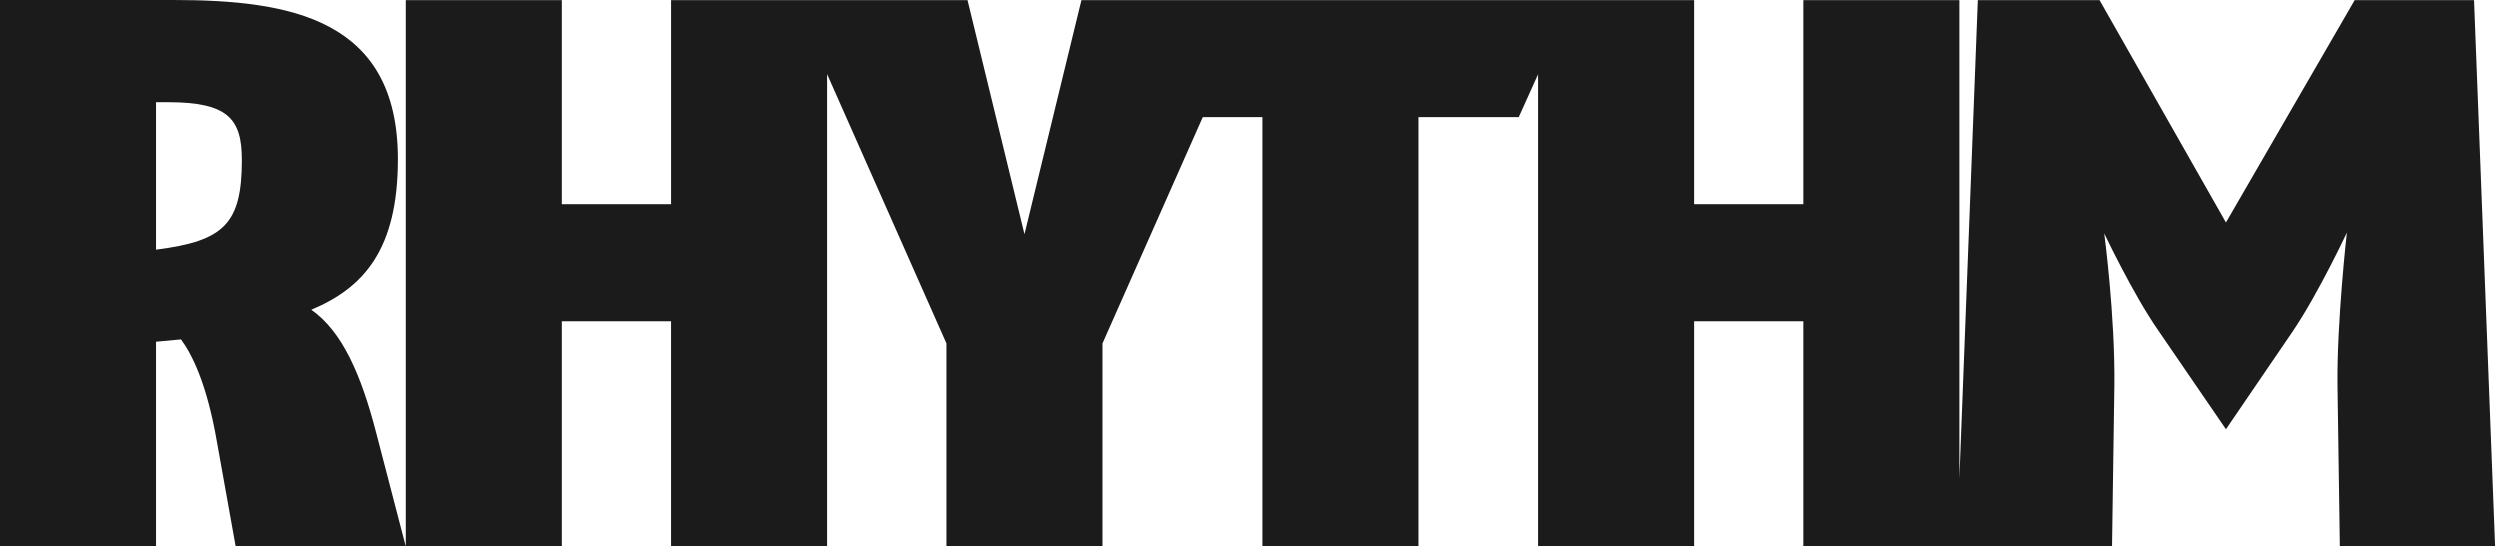 <?xml version="1.0" encoding="utf-8"?>
<!-- Generator: Adobe Illustrator 15.1.0, SVG Export Plug-In  -->
<!DOCTYPE svg PUBLIC "-//W3C//DTD SVG 1.1//EN" "http://www.w3.org/Graphics/SVG/1.1/DTD/svg11.dtd">
<svg version="1.1"
	 xmlns="http://www.w3.org/2000/svg" xmlns:xlink="http://www.w3.org/1999/xlink" xmlns:a="http://ns.adobe.com/AdobeSVGViewerExtensions/3.0/"
	 x="0px" y="0px" width="389px" height="85px" viewBox="0 0 389 85" overflow="visible" enable-background="new 0 0 389 85"
	 xml:space="preserve">
<defs>
</defs>
<path fill="#1B1B1B" d="M37.633,24.887c0,9.954-2.792,12.625-13.354,13.96V15.903h1.821
	C35.448,15.903,37.633,18.453,37.633,24.887 M48.438,48.195
	c8.134-3.398,13.475-9.348,13.475-23.43C61.913,2.914,45.16,0,26.95,0H0v84.979
	h24.279V53.172l3.884-0.363c1.7,2.307,4.007,6.799,5.585,15.904l2.914,16.266
	h26.465l-4.614-17.723C56.208,58.393,53.294,51.594,48.438,48.195 M388.237,85
	l-3.277-84.979h-18.573l-20.031,34.598L326.689,0.021H307.75L304.881,74.438V0.021h-24.281
	v31.756h-16.994V0.021H244.531h-5.207H195.219h-18.211h-8.738l-8.862,36.419
	l-8.862-36.419h-21.849h-5.101h-19.178v31.756H87.42V0.021H63.141V85h24.279V49.984
	h16.996V85h24.279V11.53l18.572,41.905V85h24.279V53.436l15.603-35.205h9.282V85h24.281
	V18.23h15.603l3.01-6.672v25.85V85h24.281V49.984h16.994V85h23.873h0.408h23.75
	l0.363-25.01c0.123-10.926-1.578-23.672-1.578-23.672s4.492,9.471,8.377,15.053
	l10.562,15.418l10.439-15.297c4.006-5.947,8.377-15.296,8.377-15.296
	s-1.578,13.962-1.457,23.794L364.078,85H388.237z"/>
</svg>

